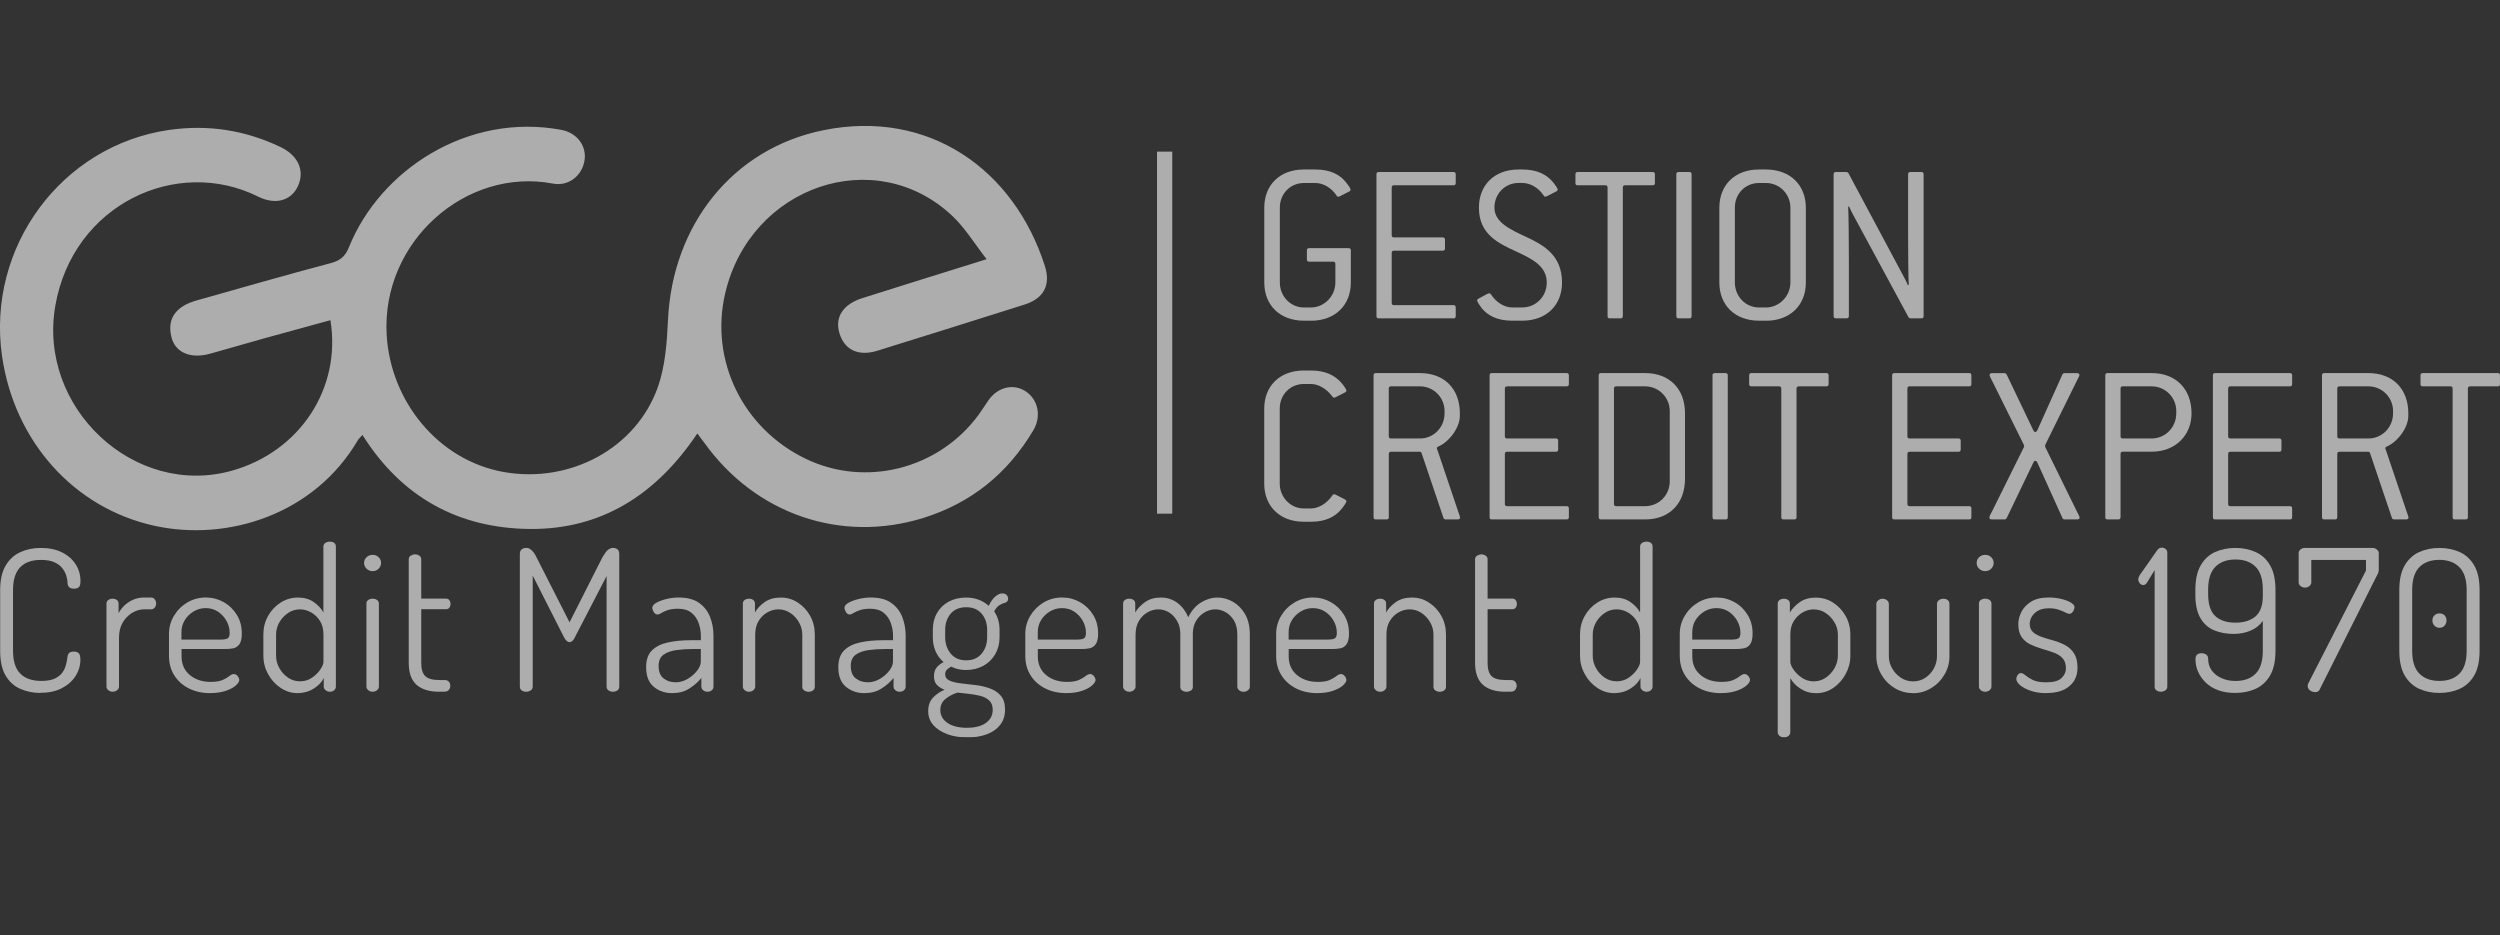 <?xml version="1.0" encoding="UTF-8"?>
<svg xmlns="http://www.w3.org/2000/svg" width="139" height="52" viewBox="0 0 139 52" fill="none">
  <rect x="0" y="0" width="139" height="52" fill="#333333" stroke="none"/>
  <g clip-path="url(#clip0_423_111)">
    <g opacity="0.6">
      <path d="M65.177 8.431H64.332V28.56H65.177V8.431Z" fill="white"></path>
      <path d="M2.235 38.527C1.834 38.527 1.463 38.449 1.122 38.297C0.778 38.144 0.507 37.896 0.307 37.554C0.107 37.211 0.009 36.756 0.009 36.186V32.806C0.009 32.236 0.113 31.782 0.319 31.439C0.524 31.096 0.798 30.849 1.139 30.696C1.477 30.544 1.851 30.466 2.257 30.466C2.728 30.466 3.128 30.549 3.457 30.716C3.787 30.883 4.038 31.108 4.212 31.384C4.387 31.661 4.474 31.969 4.474 32.303C4.474 32.478 4.443 32.593 4.384 32.648C4.322 32.703 4.235 32.731 4.122 32.731C3.993 32.731 3.902 32.706 3.849 32.648C3.795 32.593 3.764 32.53 3.759 32.455C3.759 32.34 3.739 32.205 3.7 32.055C3.66 31.905 3.59 31.759 3.485 31.617C3.381 31.476 3.232 31.358 3.035 31.266C2.837 31.174 2.584 31.131 2.268 31.131C1.77 31.131 1.386 31.266 1.122 31.54C0.857 31.813 0.724 32.233 0.724 32.803V36.183C0.724 36.759 0.86 37.182 1.127 37.453C1.395 37.724 1.787 37.859 2.299 37.859C2.62 37.859 2.874 37.813 3.06 37.721C3.246 37.629 3.384 37.516 3.477 37.381C3.57 37.246 3.635 37.102 3.674 36.943C3.714 36.788 3.739 36.644 3.753 36.511C3.767 36.416 3.801 36.345 3.854 36.298C3.908 36.252 3.993 36.227 4.105 36.227C4.226 36.227 4.317 36.258 4.379 36.319C4.438 36.379 4.469 36.5 4.469 36.673C4.469 37.001 4.379 37.306 4.201 37.585C4.024 37.867 3.767 38.092 3.435 38.265C3.102 38.438 2.702 38.521 2.229 38.521L2.235 38.527Z" fill="white"></path>
      <path d="M6.261 38.461C6.168 38.461 6.089 38.432 6.021 38.374C5.954 38.317 5.92 38.251 5.92 38.179V33.561C5.92 33.474 5.954 33.405 6.021 33.359C6.089 33.313 6.171 33.287 6.261 33.287C6.351 33.287 6.433 33.31 6.497 33.359C6.562 33.408 6.593 33.474 6.593 33.561V34.096C6.672 33.944 6.779 33.8 6.914 33.67C7.05 33.538 7.21 33.431 7.396 33.348C7.582 33.264 7.793 33.221 8.027 33.221H8.402C8.481 33.221 8.546 33.253 8.599 33.319C8.653 33.385 8.681 33.46 8.681 33.549C8.681 33.644 8.653 33.722 8.599 33.785C8.546 33.849 8.481 33.878 8.402 33.878H8.027C7.791 33.878 7.565 33.944 7.348 34.073C7.131 34.206 6.954 34.387 6.819 34.62C6.683 34.853 6.616 35.139 6.616 35.472V38.176C6.616 38.248 6.582 38.314 6.514 38.372C6.447 38.429 6.362 38.458 6.264 38.458L6.261 38.461Z" fill="white"></path>
      <path d="M11.698 38.539C11.248 38.539 10.85 38.452 10.504 38.277C10.157 38.101 9.887 37.859 9.689 37.548C9.492 37.237 9.396 36.874 9.396 36.46V35.245C9.396 34.879 9.489 34.543 9.675 34.235C9.861 33.924 10.109 33.679 10.419 33.495C10.729 33.313 11.07 33.221 11.442 33.221C11.814 33.221 12.129 33.308 12.434 33.477C12.738 33.647 12.98 33.883 13.166 34.183C13.352 34.482 13.445 34.828 13.445 35.222C13.445 35.498 13.397 35.7 13.307 35.824C13.214 35.947 13.098 36.022 12.96 36.048C12.822 36.074 12.673 36.086 12.515 36.086H10.095V36.492C10.095 36.929 10.247 37.275 10.554 37.531C10.861 37.787 11.25 37.914 11.721 37.914C12.005 37.914 12.228 37.876 12.386 37.804C12.543 37.733 12.665 37.658 12.755 37.586C12.845 37.514 12.927 37.476 13.005 37.476C13.062 37.476 13.115 37.496 13.161 37.537C13.206 37.577 13.242 37.623 13.268 37.672C13.293 37.724 13.304 37.77 13.304 37.813C13.304 37.894 13.239 37.992 13.113 38.11C12.986 38.228 12.797 38.325 12.555 38.409C12.312 38.492 12.025 38.536 11.698 38.536V38.539ZM10.092 35.562H12.234C12.448 35.562 12.591 35.539 12.662 35.49C12.732 35.444 12.769 35.343 12.769 35.19C12.769 34.957 12.713 34.736 12.597 34.528C12.482 34.321 12.326 34.148 12.127 34.013C11.927 33.878 11.695 33.811 11.431 33.811C11.188 33.811 10.966 33.875 10.76 33.998C10.557 34.122 10.394 34.283 10.273 34.479C10.152 34.675 10.089 34.9 10.089 35.147V35.562H10.092Z" fill="white"></path>
      <path d="M16.539 38.538C16.209 38.538 15.899 38.443 15.606 38.248C15.313 38.055 15.079 37.799 14.905 37.476C14.73 37.157 14.643 36.817 14.643 36.46V35.279C14.643 34.9 14.73 34.557 14.905 34.246C15.079 33.935 15.313 33.688 15.606 33.503C15.899 33.316 16.22 33.224 16.57 33.224C16.919 33.224 17.215 33.31 17.452 33.48C17.691 33.65 17.869 33.843 17.981 34.053V30.388C17.981 30.302 18.018 30.233 18.088 30.187C18.159 30.141 18.24 30.115 18.333 30.115C18.44 30.115 18.525 30.138 18.584 30.187C18.646 30.236 18.674 30.302 18.674 30.388V38.179C18.674 38.251 18.643 38.317 18.584 38.374C18.525 38.432 18.44 38.461 18.333 38.461C18.249 38.461 18.17 38.432 18.102 38.374C18.035 38.317 18.001 38.251 18.001 38.179V37.698C17.894 37.925 17.708 38.121 17.438 38.288C17.17 38.455 16.868 38.538 16.533 38.538H16.539ZM16.668 37.882C16.925 37.882 17.153 37.816 17.347 37.681C17.544 37.545 17.7 37.393 17.812 37.22C17.925 37.05 17.984 36.909 17.984 36.8V35.279C17.984 34.98 17.919 34.73 17.793 34.525C17.663 34.321 17.499 34.163 17.299 34.05C17.099 33.938 16.894 33.88 16.68 33.88C16.437 33.88 16.215 33.947 16.015 34.082C15.815 34.217 15.654 34.39 15.533 34.6C15.412 34.813 15.35 35.038 15.35 35.279V36.46C15.35 36.702 15.409 36.929 15.533 37.148C15.654 37.367 15.815 37.542 16.015 37.678C16.215 37.813 16.432 37.879 16.668 37.879V37.882Z" fill="white"></path>
      <path d="M20.714 31.756C20.584 31.756 20.474 31.709 20.381 31.62C20.288 31.528 20.243 31.422 20.243 31.298C20.243 31.174 20.288 31.067 20.381 30.981C20.474 30.895 20.584 30.849 20.714 30.849C20.849 30.849 20.962 30.892 21.052 30.981C21.142 31.067 21.187 31.174 21.187 31.298C21.187 31.422 21.142 31.528 21.052 31.62C20.962 31.712 20.849 31.756 20.714 31.756ZM20.714 38.461C20.621 38.461 20.542 38.432 20.474 38.374C20.407 38.316 20.373 38.25 20.373 38.178V33.561C20.373 33.474 20.407 33.405 20.474 33.359C20.542 33.313 20.623 33.287 20.714 33.287C20.812 33.287 20.897 33.31 20.964 33.359C21.032 33.408 21.066 33.474 21.066 33.561V38.178C21.066 38.25 21.032 38.316 20.964 38.374C20.897 38.432 20.812 38.461 20.714 38.461Z" fill="white"></path>
      <path d="M24.427 38.461C23.878 38.461 23.455 38.334 23.165 38.078C22.872 37.821 22.726 37.416 22.726 36.851V31.096C22.726 31.01 22.762 30.941 22.838 30.895C22.914 30.849 22.99 30.823 23.069 30.823C23.162 30.823 23.244 30.846 23.314 30.895C23.385 30.944 23.421 31.01 23.421 31.096V33.284H24.813C24.884 33.284 24.943 33.313 24.985 33.371C25.027 33.428 25.05 33.497 25.05 33.578C25.05 33.658 25.027 33.728 24.985 33.785C24.943 33.843 24.887 33.871 24.813 33.871H23.421V36.848C23.421 37.205 23.497 37.456 23.647 37.597C23.796 37.738 24.058 37.81 24.427 37.81H24.726C24.825 37.81 24.903 37.842 24.957 37.902C25.01 37.965 25.036 38.037 25.036 38.127C25.036 38.216 25.01 38.291 24.957 38.357C24.903 38.423 24.827 38.455 24.726 38.455H24.427V38.461Z" fill="white"></path>
      <path d="M29.256 38.461C29.163 38.461 29.081 38.438 29.01 38.389C28.94 38.343 28.903 38.27 28.903 38.175V30.814C28.903 30.682 28.94 30.592 29.01 30.541C29.081 30.489 29.163 30.463 29.256 30.463C29.34 30.463 29.419 30.486 29.486 30.535C29.554 30.584 29.616 30.644 29.675 30.722C29.732 30.8 29.782 30.883 29.825 30.978L31.667 34.6L33.498 30.978C33.555 30.883 33.611 30.797 33.665 30.722C33.718 30.644 33.78 30.584 33.853 30.535C33.924 30.489 34 30.463 34.079 30.463C34.177 30.463 34.262 30.489 34.33 30.541C34.397 30.592 34.431 30.682 34.431 30.814V38.175C34.431 38.27 34.394 38.343 34.324 38.389C34.254 38.438 34.169 38.461 34.079 38.461C33.994 38.461 33.913 38.438 33.839 38.389C33.763 38.343 33.727 38.27 33.727 38.175V32.026L31.949 35.461C31.907 35.547 31.859 35.61 31.811 35.648C31.76 35.685 31.712 35.703 31.662 35.703C31.619 35.703 31.571 35.685 31.523 35.648C31.473 35.61 31.425 35.55 31.374 35.461L29.619 32.003V38.173C29.619 38.268 29.582 38.34 29.506 38.386C29.43 38.435 29.351 38.458 29.267 38.458L29.256 38.461Z" fill="white"></path>
      <path d="M37.381 38.539C36.976 38.539 36.629 38.42 36.347 38.184C36.066 37.948 35.925 37.586 35.925 37.096C35.925 36.696 36.029 36.388 36.24 36.172C36.452 35.956 36.745 35.806 37.119 35.723C37.494 35.639 37.928 35.596 38.421 35.596H38.968V35.346C38.968 35.104 38.925 34.871 38.844 34.641C38.762 34.41 38.629 34.22 38.446 34.071C38.263 33.921 38.015 33.846 37.703 33.846C37.466 33.846 37.274 33.872 37.125 33.924C36.976 33.975 36.857 34.027 36.773 34.082C36.688 34.137 36.615 34.166 36.559 34.166C36.474 34.166 36.404 34.122 36.35 34.033C36.297 33.947 36.269 33.866 36.269 33.791C36.269 33.691 36.345 33.595 36.494 33.512C36.643 33.428 36.832 33.359 37.057 33.305C37.283 33.25 37.505 33.221 37.728 33.221C38.207 33.221 38.587 33.322 38.869 33.521C39.151 33.722 39.353 33.981 39.48 34.304C39.604 34.626 39.669 34.969 39.669 35.331V38.176C39.669 38.256 39.638 38.323 39.579 38.377C39.517 38.432 39.435 38.461 39.328 38.461C39.244 38.461 39.165 38.435 39.097 38.377C39.029 38.323 38.996 38.256 38.996 38.176V37.695C38.818 37.914 38.596 38.11 38.331 38.279C38.066 38.452 37.753 38.536 37.39 38.536L37.381 38.539ZM37.553 37.937C37.79 37.937 38.012 37.876 38.227 37.75C38.441 37.626 38.618 37.473 38.756 37.295C38.894 37.116 38.965 36.947 38.965 36.785V36.086H38.514C38.193 36.086 37.889 36.106 37.598 36.146C37.308 36.187 37.074 36.273 36.891 36.402C36.708 36.535 36.618 36.742 36.618 37.027C36.618 37.341 36.708 37.571 36.891 37.715C37.074 37.859 37.291 37.934 37.55 37.934L37.553 37.937Z" fill="white"></path>
      <path d="M41.644 38.461C41.551 38.461 41.472 38.432 41.404 38.374C41.337 38.317 41.303 38.251 41.303 38.179V33.561C41.303 33.475 41.337 33.406 41.404 33.359C41.472 33.313 41.553 33.288 41.644 33.288C41.734 33.288 41.815 33.31 41.88 33.359C41.945 33.408 41.976 33.475 41.976 33.561V34.053C42.089 33.843 42.269 33.65 42.511 33.48C42.754 33.308 43.052 33.224 43.41 33.224C43.768 33.224 44.069 33.316 44.357 33.503C44.647 33.691 44.875 33.938 45.047 34.246C45.219 34.557 45.303 34.9 45.303 35.28V38.179C45.303 38.274 45.267 38.346 45.196 38.392C45.126 38.441 45.044 38.464 44.951 38.464C44.872 38.464 44.796 38.441 44.72 38.392C44.644 38.346 44.607 38.274 44.607 38.179V35.28C44.607 35.038 44.545 34.813 44.424 34.6C44.303 34.39 44.143 34.215 43.943 34.082C43.742 33.947 43.52 33.88 43.278 33.88C43.063 33.88 42.858 33.938 42.661 34.05C42.463 34.163 42.303 34.321 42.179 34.525C42.055 34.73 41.99 34.98 41.99 35.28V38.179C41.99 38.251 41.956 38.317 41.889 38.374C41.821 38.432 41.737 38.461 41.638 38.461H41.644Z" fill="white"></path>
      <path d="M48.067 38.539C47.661 38.539 47.315 38.42 47.033 38.184C46.751 37.948 46.61 37.586 46.61 37.096C46.61 36.696 46.715 36.388 46.926 36.172C47.137 35.956 47.43 35.806 47.805 35.723C48.18 35.639 48.613 35.596 49.106 35.596H49.653V35.346C49.653 35.104 49.611 34.871 49.529 34.641C49.447 34.41 49.315 34.22 49.132 34.071C48.949 33.921 48.701 33.846 48.388 33.846C48.151 33.846 47.96 33.872 47.81 33.924C47.661 33.975 47.543 34.027 47.458 34.082C47.374 34.137 47.301 34.166 47.244 34.166C47.16 34.166 47.089 34.122 47.036 34.033C46.982 33.947 46.954 33.866 46.954 33.791C46.954 33.691 47.03 33.595 47.179 33.512C47.329 33.428 47.517 33.359 47.743 33.305C47.968 33.25 48.191 33.221 48.413 33.221C48.892 33.221 49.273 33.322 49.554 33.521C49.836 33.722 50.039 33.981 50.166 34.304C50.29 34.626 50.355 34.969 50.355 35.331V38.176C50.355 38.256 50.324 38.323 50.264 38.377C50.203 38.432 50.121 38.461 50.014 38.461C49.929 38.461 49.85 38.435 49.783 38.377C49.715 38.323 49.681 38.256 49.681 38.176V37.695C49.504 37.914 49.281 38.11 49.016 38.279C48.751 38.452 48.439 38.536 48.075 38.536L48.067 38.539ZM48.239 37.937C48.475 37.937 48.698 37.876 48.912 37.75C49.126 37.626 49.304 37.473 49.442 37.295C49.58 37.116 49.65 36.947 49.65 36.785V36.086H49.2C48.878 36.086 48.574 36.106 48.284 36.146C47.994 36.187 47.76 36.273 47.577 36.402C47.394 36.535 47.303 36.742 47.303 37.027C47.303 37.341 47.394 37.571 47.577 37.715C47.76 37.859 47.977 37.934 48.236 37.934L48.239 37.937Z" fill="white"></path>
      <path d="M53.783 41C53.361 41 52.989 40.94 52.665 40.819C52.341 40.698 52.084 40.531 51.893 40.315C51.704 40.099 51.608 39.843 51.608 39.543C51.608 39.221 51.701 38.967 51.887 38.777C52.073 38.587 52.285 38.446 52.518 38.351C52.346 38.285 52.206 38.196 52.096 38.084C51.986 37.971 51.93 37.807 51.93 37.597C51.93 37.387 51.98 37.231 52.079 37.111C52.178 36.99 52.307 36.889 52.465 36.811C52.273 36.65 52.124 36.451 52.02 36.215C51.916 35.979 51.865 35.717 51.865 35.432V35.017C51.865 34.666 51.941 34.358 52.096 34.088C52.248 33.817 52.465 33.607 52.744 33.454C53.023 33.302 53.347 33.224 53.719 33.224C53.969 33.224 54.2 33.264 54.414 33.345C54.629 33.425 54.815 33.538 54.972 33.685C55.079 33.46 55.2 33.287 55.336 33.169C55.471 33.051 55.601 32.994 55.722 32.994C55.834 32.994 55.919 33.025 55.972 33.086C56.026 33.146 56.054 33.212 56.054 33.279C56.054 33.345 56.037 33.397 56.001 33.437C55.964 33.477 55.922 33.503 55.871 33.52C55.786 33.535 55.688 33.575 55.578 33.641C55.468 33.708 55.367 33.823 55.274 33.993C55.372 34.131 55.449 34.289 55.499 34.462C55.55 34.638 55.575 34.822 55.575 35.02V35.435C55.575 35.778 55.496 36.089 55.339 36.365C55.181 36.641 54.961 36.86 54.679 37.016C54.398 37.171 54.074 37.252 53.71 37.252C53.403 37.252 53.13 37.191 52.885 37.064C52.806 37.108 52.733 37.162 52.659 37.223C52.589 37.286 52.552 37.375 52.552 37.49C52.552 37.652 52.634 37.767 52.797 37.842C52.961 37.914 53.169 37.965 53.417 37.994C53.668 38.023 53.933 38.055 54.215 38.087C54.496 38.118 54.764 38.179 55.017 38.268C55.271 38.354 55.477 38.489 55.637 38.674C55.798 38.858 55.88 39.114 55.88 39.451C55.88 39.788 55.789 40.081 55.606 40.309C55.423 40.539 55.175 40.712 54.862 40.827C54.547 40.945 54.189 41.003 53.781 41.003L53.783 41ZM53.772 40.464C54.223 40.464 54.572 40.372 54.82 40.191C55.071 40.01 55.195 39.768 55.195 39.468C55.195 39.235 55.127 39.059 54.992 38.939C54.857 38.818 54.682 38.731 54.474 38.682C54.262 38.631 54.045 38.596 53.82 38.573C53.595 38.55 53.4 38.53 53.237 38.507C52.986 38.587 52.766 38.703 52.572 38.858C52.38 39.011 52.282 39.218 52.282 39.483C52.282 39.773 52.414 40.013 52.679 40.194C52.944 40.375 53.307 40.467 53.772 40.467V40.464ZM53.73 36.713C54.088 36.713 54.369 36.592 54.575 36.348C54.781 36.103 54.885 35.798 54.885 35.435V35.02C54.885 34.663 54.784 34.364 54.581 34.122C54.378 33.88 54.09 33.762 53.719 33.762C53.347 33.762 53.059 33.883 52.856 34.122C52.654 34.364 52.552 34.663 52.552 35.02V35.426C52.552 35.792 52.657 36.097 52.862 36.345C53.068 36.592 53.358 36.716 53.73 36.716V36.713Z" fill="white"></path>
      <path d="M59.309 38.539C58.858 38.539 58.461 38.452 58.114 38.277C57.767 38.101 57.497 37.859 57.3 37.548C57.103 37.237 57.007 36.874 57.007 36.46V35.245C57.007 34.879 57.1 34.543 57.286 34.235C57.472 33.924 57.72 33.679 58.029 33.495C58.339 33.313 58.68 33.221 59.052 33.221C59.424 33.221 59.74 33.308 60.044 33.477C60.348 33.647 60.59 33.883 60.776 34.183C60.962 34.482 61.055 34.828 61.055 35.222C61.055 35.498 61.007 35.7 60.917 35.824C60.824 35.947 60.709 36.022 60.568 36.048C60.427 36.074 60.281 36.086 60.123 36.086H57.703V36.492C57.703 36.929 57.855 37.275 58.162 37.531C58.469 37.787 58.858 37.914 59.328 37.914C59.613 37.914 59.835 37.876 59.993 37.804C60.151 37.733 60.272 37.658 60.362 37.586C60.452 37.514 60.534 37.476 60.613 37.476C60.669 37.476 60.723 37.496 60.768 37.537C60.813 37.577 60.85 37.623 60.875 37.672C60.9 37.724 60.912 37.77 60.912 37.813C60.912 37.894 60.847 37.992 60.72 38.11C60.59 38.228 60.404 38.325 60.162 38.409C59.92 38.492 59.633 38.536 59.306 38.536L59.309 38.539ZM57.703 35.562H59.844C60.058 35.562 60.202 35.539 60.272 35.49C60.343 35.444 60.379 35.343 60.379 35.19C60.379 34.957 60.323 34.736 60.207 34.528C60.092 34.321 59.937 34.148 59.737 34.013C59.537 33.878 59.306 33.811 59.041 33.811C58.799 33.811 58.576 33.875 58.37 33.998C58.167 34.122 58.004 34.283 57.883 34.479C57.762 34.675 57.7 34.9 57.7 35.147V35.562H57.703Z" fill="white"></path>
      <path d="M62.788 38.461C62.695 38.461 62.613 38.432 62.546 38.374C62.478 38.317 62.444 38.251 62.444 38.179V33.561C62.444 33.475 62.478 33.406 62.546 33.359C62.613 33.31 62.695 33.288 62.788 33.288C62.881 33.288 62.96 33.31 63.025 33.359C63.089 33.408 63.12 33.475 63.12 33.561V34.053C63.242 33.843 63.422 33.65 63.661 33.48C63.901 33.308 64.194 33.224 64.543 33.224C64.893 33.224 65.211 33.328 65.476 33.529C65.741 33.734 65.935 33.996 66.065 34.318C66.251 33.947 66.49 33.67 66.786 33.492C67.082 33.313 67.383 33.224 67.69 33.224C67.997 33.224 68.287 33.305 68.564 33.466C68.837 33.627 69.062 33.858 69.234 34.16C69.406 34.462 69.49 34.836 69.49 35.282V38.182C69.49 38.254 69.457 38.32 69.389 38.377C69.321 38.435 69.237 38.464 69.138 38.464C69.045 38.464 68.964 38.435 68.896 38.377C68.828 38.32 68.795 38.254 68.795 38.182V35.282C68.795 34.969 68.735 34.71 68.612 34.505C68.49 34.301 68.335 34.145 68.147 34.039C67.958 33.932 67.766 33.88 67.575 33.88C67.369 33.88 67.169 33.935 66.98 34.045C66.791 34.154 66.634 34.309 66.51 34.508C66.386 34.71 66.321 34.949 66.321 35.225V38.19C66.321 38.285 66.284 38.354 66.208 38.398C66.132 38.441 66.053 38.464 65.969 38.464C65.89 38.464 65.814 38.441 65.738 38.398C65.662 38.354 65.625 38.285 65.625 38.19V35.236C65.625 34.974 65.569 34.741 65.453 34.537C65.338 34.333 65.191 34.171 65.008 34.056C64.825 33.941 64.625 33.88 64.402 33.88C64.197 33.88 63.997 33.935 63.802 34.045C63.611 34.154 63.45 34.312 63.326 34.52C63.202 34.727 63.137 34.98 63.137 35.28V38.179C63.137 38.251 63.103 38.317 63.036 38.374C62.968 38.432 62.884 38.461 62.785 38.461H62.788Z" fill="white"></path>
      <path d="M73.257 38.539C72.806 38.539 72.409 38.452 72.062 38.277C71.716 38.101 71.445 37.859 71.248 37.548C71.051 37.237 70.955 36.874 70.955 36.46V35.245C70.955 34.879 71.048 34.543 71.234 34.235C71.42 33.924 71.668 33.679 71.978 33.495C72.288 33.313 72.629 33.221 73.001 33.221C73.372 33.221 73.688 33.308 73.992 33.477C74.296 33.647 74.539 33.883 74.725 34.183C74.911 34.482 75.004 34.828 75.004 35.222C75.004 35.498 74.956 35.7 74.866 35.824C74.773 35.947 74.657 36.022 74.516 36.048C74.375 36.074 74.229 36.086 74.071 36.086H71.651V36.492C71.651 36.929 71.803 37.275 72.11 37.531C72.417 37.787 72.806 37.914 73.277 37.914C73.561 37.914 73.784 37.876 73.942 37.804C74.099 37.733 74.22 37.658 74.311 37.586C74.401 37.514 74.482 37.476 74.561 37.476C74.618 37.476 74.671 37.496 74.716 37.537C74.761 37.577 74.798 37.623 74.823 37.672C74.849 37.724 74.86 37.77 74.86 37.813C74.86 37.894 74.795 37.992 74.668 38.11C74.539 38.228 74.353 38.325 74.111 38.409C73.868 38.492 73.581 38.536 73.254 38.536L73.257 38.539ZM71.651 35.562H73.792C74.006 35.562 74.15 35.539 74.22 35.49C74.291 35.444 74.328 35.343 74.328 35.19C74.328 34.957 74.271 34.736 74.156 34.528C74.04 34.321 73.885 34.148 73.685 34.013C73.485 33.878 73.254 33.811 72.989 33.811C72.747 33.811 72.524 33.875 72.319 33.998C72.116 34.122 71.952 34.283 71.831 34.479C71.71 34.675 71.648 34.9 71.648 35.147V35.562H71.651Z" fill="white"></path>
      <path d="M76.736 38.461C76.643 38.461 76.562 38.432 76.494 38.374C76.426 38.317 76.393 38.251 76.393 38.179V33.561C76.393 33.475 76.426 33.406 76.494 33.359C76.562 33.31 76.643 33.288 76.736 33.288C76.829 33.288 76.908 33.31 76.973 33.359C77.038 33.408 77.069 33.475 77.069 33.561V34.053C77.184 33.843 77.362 33.65 77.604 33.48C77.846 33.308 78.145 33.224 78.503 33.224C78.861 33.224 79.162 33.316 79.449 33.503C79.74 33.691 79.968 33.938 80.14 34.246C80.312 34.557 80.396 34.9 80.396 35.28V38.179C80.396 38.274 80.359 38.346 80.289 38.392C80.219 38.441 80.134 38.464 80.044 38.464C79.965 38.464 79.889 38.441 79.813 38.392C79.737 38.346 79.7 38.274 79.7 38.179V35.28C79.7 35.038 79.641 34.813 79.517 34.6C79.396 34.39 79.235 34.215 79.035 34.082C78.835 33.947 78.613 33.88 78.37 33.88C78.156 33.88 77.951 33.938 77.756 34.05C77.559 34.163 77.398 34.321 77.274 34.525C77.15 34.73 77.086 34.98 77.086 35.28V38.179C77.086 38.251 77.052 38.317 76.984 38.374C76.917 38.432 76.832 38.461 76.734 38.461H76.736Z" fill="white"></path>
      <path d="M83.715 38.461C83.166 38.461 82.743 38.334 82.453 38.078C82.163 37.821 82.014 37.416 82.014 36.851V31.096C82.014 31.01 82.05 30.941 82.126 30.895C82.203 30.849 82.278 30.823 82.357 30.823C82.45 30.823 82.532 30.846 82.603 30.895C82.673 30.944 82.71 31.01 82.71 31.096V33.284H84.101C84.172 33.284 84.231 33.313 84.273 33.371C84.316 33.428 84.338 33.497 84.338 33.578C84.338 33.658 84.316 33.728 84.273 33.785C84.231 33.843 84.175 33.871 84.101 33.871H82.71V36.848C82.71 37.205 82.786 37.456 82.935 37.597C83.084 37.738 83.346 37.81 83.715 37.81H84.014C84.113 37.81 84.192 37.842 84.245 37.902C84.299 37.965 84.327 38.037 84.327 38.127C84.327 38.216 84.299 38.291 84.245 38.357C84.192 38.423 84.115 38.455 84.014 38.455H83.715V38.461Z" fill="white"></path>
      <path d="M89.745 38.538C89.415 38.538 89.105 38.443 88.812 38.248C88.519 38.055 88.285 37.799 88.111 37.476C87.936 37.157 87.849 36.817 87.849 36.46V35.279C87.849 34.9 87.936 34.557 88.111 34.246C88.285 33.935 88.519 33.688 88.812 33.503C89.105 33.316 89.426 33.224 89.776 33.224C90.125 33.224 90.421 33.31 90.66 33.48C90.9 33.65 91.075 33.843 91.19 34.053V30.388C91.19 30.302 91.227 30.233 91.297 30.187C91.368 30.141 91.449 30.115 91.542 30.115C91.649 30.115 91.734 30.138 91.793 30.187C91.852 30.236 91.883 30.302 91.883 30.388V38.179C91.883 38.251 91.852 38.317 91.793 38.374C91.731 38.432 91.649 38.461 91.542 38.461C91.458 38.461 91.379 38.432 91.311 38.374C91.243 38.317 91.21 38.251 91.21 38.179V37.698C91.103 37.925 90.917 38.121 90.649 38.288C90.381 38.455 90.08 38.538 89.745 38.538ZM89.874 37.882C90.131 37.882 90.359 37.816 90.553 37.681C90.751 37.545 90.906 37.393 91.018 37.22C91.134 37.05 91.19 36.909 91.19 36.8V35.279C91.19 34.98 91.125 34.73 90.998 34.525C90.872 34.321 90.705 34.163 90.505 34.05C90.305 33.938 90.1 33.88 89.886 33.88C89.643 33.88 89.421 33.947 89.221 34.082C89.021 34.217 88.86 34.39 88.739 34.6C88.618 34.813 88.556 35.038 88.556 35.279V36.46C88.556 36.702 88.615 36.929 88.739 37.148C88.86 37.367 89.021 37.542 89.221 37.678C89.421 37.813 89.638 37.879 89.874 37.879V37.882Z" fill="white"></path>
      <path d="M95.697 38.539C95.246 38.539 94.849 38.452 94.503 38.277C94.156 38.101 93.886 37.859 93.689 37.548C93.491 37.237 93.395 36.874 93.395 36.46V35.245C93.395 34.879 93.489 34.543 93.674 34.235C93.86 33.924 94.108 33.679 94.418 33.495C94.728 33.313 95.069 33.221 95.441 33.221C95.813 33.221 96.128 33.308 96.433 33.477C96.737 33.647 96.979 33.883 97.165 34.183C97.351 34.482 97.444 34.828 97.444 35.222C97.444 35.498 97.396 35.7 97.306 35.824C97.213 35.947 97.097 36.022 96.957 36.048C96.816 36.074 96.669 36.086 96.511 36.086H94.091V36.492C94.091 36.929 94.243 37.275 94.551 37.531C94.858 37.787 95.246 37.914 95.717 37.914C96.001 37.914 96.224 37.876 96.382 37.804C96.54 37.733 96.661 37.658 96.751 37.586C96.841 37.514 96.923 37.476 97.002 37.476C97.058 37.476 97.112 37.496 97.157 37.537C97.202 37.577 97.238 37.623 97.264 37.672C97.289 37.724 97.3 37.77 97.3 37.813C97.3 37.894 97.236 37.992 97.109 38.11C96.979 38.228 96.793 38.325 96.551 38.409C96.309 38.492 96.021 38.536 95.695 38.536L95.697 38.539ZM94.091 35.562H96.233C96.447 35.562 96.59 35.539 96.661 35.49C96.731 35.444 96.768 35.343 96.768 35.19C96.768 34.957 96.712 34.736 96.596 34.528C96.481 34.321 96.326 34.148 96.126 34.013C95.925 33.878 95.695 33.811 95.43 33.811C95.187 33.811 94.965 33.875 94.759 33.998C94.556 34.122 94.393 34.283 94.272 34.479C94.15 34.675 94.089 34.9 94.089 35.147V35.562H94.091Z" fill="white"></path>
      <path d="M99.186 41C99.093 41 99.011 40.971 98.943 40.914C98.876 40.856 98.842 40.79 98.842 40.718V33.564C98.842 33.477 98.876 33.408 98.943 33.362C99.011 33.313 99.093 33.29 99.186 33.29C99.278 33.29 99.357 33.313 99.422 33.362C99.487 33.411 99.518 33.477 99.518 33.564V34.056C99.639 33.846 99.822 33.653 100.064 33.483C100.306 33.31 100.602 33.227 100.952 33.227C101.301 33.227 101.631 33.319 101.921 33.506C102.211 33.693 102.442 33.941 102.617 34.249C102.791 34.56 102.879 34.903 102.879 35.283V36.463C102.879 36.82 102.791 37.16 102.617 37.479C102.442 37.802 102.211 38.058 101.926 38.251C101.642 38.444 101.326 38.541 100.985 38.541C100.645 38.541 100.366 38.458 100.106 38.291C99.85 38.124 99.662 37.925 99.54 37.701V40.721C99.54 40.793 99.507 40.859 99.439 40.916C99.371 40.974 99.287 41.003 99.188 41.003L99.186 41ZM100.856 37.882C101.093 37.882 101.309 37.816 101.509 37.681C101.71 37.545 101.873 37.37 101.997 37.151C102.121 36.932 102.186 36.702 102.186 36.463V35.283C102.186 35.041 102.124 34.816 101.997 34.603C101.873 34.393 101.71 34.217 101.509 34.085C101.309 33.95 101.084 33.883 100.836 33.883C100.622 33.883 100.416 33.941 100.222 34.053C100.025 34.166 99.865 34.324 99.735 34.528C99.605 34.733 99.543 34.983 99.543 35.283V36.803C99.543 36.912 99.6 37.053 99.715 37.223C99.831 37.396 99.986 37.548 100.185 37.684C100.385 37.819 100.611 37.885 100.859 37.885L100.856 37.882Z" fill="white"></path>
      <path d="M106.369 38.538C105.992 38.538 105.648 38.443 105.335 38.253C105.025 38.063 104.778 37.81 104.597 37.493C104.414 37.177 104.324 36.84 104.324 36.483V33.572C104.324 33.5 104.361 33.434 104.431 33.376C104.501 33.319 104.583 33.29 104.676 33.29C104.769 33.29 104.848 33.319 104.918 33.376C104.986 33.434 105.02 33.5 105.02 33.572V36.483C105.02 36.725 105.079 36.949 105.203 37.162C105.324 37.375 105.488 37.548 105.69 37.683C105.893 37.819 106.121 37.885 106.369 37.885C106.617 37.885 106.843 37.819 107.043 37.689C107.243 37.557 107.401 37.384 107.519 37.171C107.637 36.958 107.696 36.727 107.696 36.486V33.563C107.696 33.492 107.733 33.428 107.803 33.371C107.874 33.316 107.956 33.29 108.049 33.29C108.156 33.29 108.24 33.316 108.299 33.371C108.358 33.425 108.389 33.489 108.389 33.563V36.486C108.389 36.851 108.299 37.191 108.116 37.502C107.933 37.816 107.688 38.066 107.378 38.256C107.068 38.446 106.73 38.541 106.367 38.541L106.369 38.538Z" fill="white"></path>
      <path d="M110.373 31.756C110.243 31.756 110.133 31.709 110.04 31.62C109.947 31.528 109.902 31.422 109.902 31.298C109.902 31.174 109.947 31.067 110.04 30.981C110.133 30.895 110.243 30.849 110.373 30.849C110.508 30.849 110.621 30.892 110.711 30.981C110.801 31.067 110.846 31.174 110.846 31.298C110.846 31.422 110.801 31.528 110.711 31.62C110.621 31.712 110.508 31.756 110.373 31.756ZM110.373 38.461C110.28 38.461 110.198 38.432 110.131 38.374C110.063 38.316 110.029 38.25 110.029 38.178V33.561C110.029 33.474 110.063 33.405 110.131 33.359C110.198 33.31 110.28 33.287 110.373 33.287C110.471 33.287 110.556 33.31 110.624 33.359C110.691 33.408 110.725 33.474 110.725 33.561V38.178C110.725 38.25 110.691 38.316 110.624 38.374C110.556 38.432 110.471 38.461 110.373 38.461Z" fill="white"></path>
      <path d="M113.787 38.539C113.452 38.539 113.156 38.495 112.906 38.406C112.652 38.32 112.455 38.213 112.317 38.095C112.179 37.977 112.108 37.859 112.108 37.75C112.108 37.698 112.12 37.649 112.139 37.603C112.162 37.557 112.19 37.514 112.229 37.476C112.269 37.439 112.311 37.422 112.353 37.422C112.432 37.422 112.52 37.465 112.615 37.548C112.711 37.632 112.846 37.718 113.021 37.804C113.196 37.891 113.444 37.937 113.765 37.937C114.171 37.937 114.458 37.859 114.621 37.701C114.785 37.542 114.866 37.364 114.866 37.16C114.866 36.918 114.804 36.731 114.678 36.595C114.551 36.46 114.388 36.356 114.185 36.284C113.982 36.212 113.768 36.143 113.542 36.077C113.317 36.011 113.103 35.93 112.9 35.835C112.697 35.74 112.534 35.605 112.407 35.426C112.283 35.248 112.218 35.009 112.218 34.71C112.218 34.476 112.275 34.246 112.39 34.022C112.503 33.794 112.683 33.607 112.931 33.452C113.176 33.299 113.503 33.221 113.911 33.221C114.148 33.221 114.376 33.247 114.596 33.299C114.816 33.351 114.996 33.417 115.137 33.5C115.275 33.584 115.345 33.673 115.345 33.768C115.345 33.797 115.334 33.843 115.309 33.904C115.283 33.967 115.25 34.019 115.207 34.062C115.165 34.105 115.114 34.128 115.058 34.128C115.002 34.128 114.923 34.102 114.827 34.05C114.731 33.998 114.607 33.95 114.458 33.898C114.309 33.846 114.128 33.82 113.923 33.82C113.666 33.82 113.458 33.869 113.303 33.961C113.145 34.056 113.032 34.168 112.959 34.301C112.889 34.433 112.852 34.56 112.852 34.684C112.852 34.888 112.917 35.044 113.044 35.153C113.173 35.262 113.337 35.352 113.542 35.421C113.745 35.49 113.959 35.556 114.185 35.616C114.41 35.68 114.624 35.763 114.827 35.873C115.03 35.982 115.193 36.135 115.32 36.333C115.447 36.532 115.509 36.794 115.509 37.122C115.509 37.554 115.36 37.897 115.058 38.15C114.759 38.406 114.334 38.533 113.785 38.533L113.787 38.539Z" fill="white"></path>
      <path d="M120.15 38.461C120.057 38.461 119.975 38.438 119.905 38.389C119.834 38.343 119.798 38.271 119.798 38.176V31.698L119.37 32.398C119.341 32.441 119.308 32.475 119.274 32.496C119.237 32.519 119.203 32.527 119.167 32.527C119.088 32.527 119.023 32.496 118.97 32.429C118.916 32.363 118.888 32.291 118.888 32.211C118.888 32.159 118.905 32.098 118.941 32.029C118.978 31.96 119.009 31.911 119.037 31.882L119.925 30.613C119.961 30.57 119.995 30.529 120.032 30.498C120.068 30.466 120.122 30.449 120.192 30.449C120.271 30.449 120.342 30.472 120.406 30.521C120.471 30.57 120.502 30.639 120.502 30.734V38.173C120.502 38.268 120.466 38.34 120.389 38.386C120.313 38.435 120.235 38.458 120.147 38.458L120.15 38.461Z" fill="white"></path>
      <path d="M124.272 38.527C123.914 38.527 123.598 38.475 123.325 38.374C123.052 38.273 122.821 38.13 122.635 37.948C122.449 37.767 122.308 37.565 122.212 37.346C122.117 37.128 122.069 36.897 122.069 36.658C122.069 36.535 122.1 36.445 122.159 36.396C122.218 36.345 122.3 36.319 122.398 36.319C122.497 36.319 122.587 36.342 122.66 36.391C122.736 36.44 122.773 36.517 122.773 36.627C122.773 36.883 122.841 37.102 122.976 37.283C123.111 37.465 123.294 37.608 123.528 37.709C123.759 37.813 124.015 37.862 124.294 37.862C124.773 37.862 125.145 37.726 125.413 37.456C125.681 37.185 125.812 36.762 125.812 36.186V34.522C125.634 34.77 125.402 34.954 125.117 35.069C124.832 35.187 124.525 35.245 124.196 35.245C123.796 35.245 123.435 35.179 123.114 35.049C122.793 34.917 122.536 34.695 122.348 34.375C122.159 34.059 122.062 33.621 122.062 33.068V32.806C122.062 32.236 122.162 31.782 122.356 31.439C122.553 31.096 122.818 30.849 123.153 30.696C123.489 30.544 123.866 30.466 124.289 30.466C124.711 30.466 125.08 30.544 125.418 30.696C125.757 30.849 126.024 31.096 126.221 31.439C126.419 31.782 126.517 32.236 126.517 32.806V36.186C126.517 36.756 126.416 37.211 126.219 37.554C126.019 37.896 125.751 38.144 125.416 38.297C125.08 38.449 124.697 38.527 124.269 38.527H124.272ZM124.294 34.62C124.759 34.62 125.128 34.505 125.402 34.275C125.675 34.044 125.812 33.664 125.812 33.132V32.772C125.812 32.202 125.681 31.784 125.413 31.514C125.145 31.243 124.773 31.108 124.294 31.108C123.815 31.108 123.444 31.243 123.176 31.514C122.908 31.784 122.773 32.202 122.773 32.772V33.034C122.773 33.61 122.908 34.018 123.176 34.26C123.444 34.502 123.815 34.62 124.294 34.62Z" fill="white"></path>
      <path d="M128.735 38.484C128.664 38.484 128.594 38.469 128.526 38.44C128.458 38.412 128.405 38.371 128.365 38.319C128.326 38.268 128.306 38.207 128.306 38.132C128.306 38.081 128.32 38.032 128.349 37.98L131.549 31.721V31.131H128.509V32.389C128.509 32.461 128.473 32.527 128.402 32.585C128.332 32.642 128.247 32.671 128.157 32.671C128.067 32.671 127.982 32.642 127.912 32.585C127.841 32.527 127.805 32.461 127.805 32.389V30.748C127.805 30.676 127.839 30.61 127.906 30.552C127.974 30.495 128.047 30.466 128.126 30.466H131.927C132.006 30.466 132.079 30.495 132.152 30.552C132.222 30.61 132.259 30.676 132.259 30.748V31.678C132.259 31.721 132.251 31.773 132.234 31.83C132.217 31.888 132.189 31.948 132.152 32.006L128.971 38.34C128.929 38.435 128.85 38.481 128.735 38.481V38.484Z" fill="white"></path>
      <path d="M135.628 38.527C135.213 38.527 134.839 38.449 134.503 38.297C134.168 38.144 133.901 37.896 133.7 37.554C133.5 37.211 133.402 36.756 133.402 36.186V32.806C133.402 32.236 133.5 31.782 133.7 31.439C133.901 31.096 134.168 30.849 134.503 30.696C134.839 30.544 135.213 30.466 135.628 30.466C136.042 30.466 136.428 30.544 136.763 30.696C137.098 30.849 137.366 31.096 137.566 31.439C137.766 31.782 137.865 32.236 137.865 32.806V36.186C137.865 36.756 137.766 37.211 137.566 37.554C137.366 37.896 137.098 38.144 136.763 38.297C136.428 38.449 136.05 38.527 135.628 38.527ZM135.628 37.859C136.107 37.859 136.478 37.724 136.746 37.453C137.014 37.182 137.146 36.759 137.146 36.183V32.803C137.146 32.228 137.011 31.805 136.74 31.534C136.47 31.263 136.098 31.128 135.628 31.128C135.157 31.128 134.777 31.263 134.515 31.534C134.25 31.805 134.117 32.228 134.117 32.803V36.183C134.117 36.759 134.25 37.182 134.518 37.453C134.785 37.724 135.154 37.859 135.625 37.859H135.628ZM135.639 34.905C135.523 34.905 135.43 34.865 135.354 34.784C135.278 34.704 135.242 34.609 135.242 34.499C135.242 34.381 135.278 34.289 135.354 34.214C135.43 34.142 135.523 34.105 135.639 34.105C135.754 34.105 135.845 34.142 135.918 34.214C135.988 34.286 136.025 34.381 136.025 34.499C136.025 34.609 135.988 34.704 135.918 34.784C135.847 34.865 135.754 34.905 135.639 34.905Z" fill="white"></path>
      <path d="M72.889 17.83H72.497C71.156 17.83 70.294 16.964 70.294 15.709V11.546C70.294 10.29 71.153 9.424 72.497 9.424H73.131C73.979 9.424 74.486 9.709 74.827 10.123C74.954 10.279 75.092 10.472 75.092 10.538C75.092 10.59 75.055 10.627 75.004 10.653L74.548 10.886C74.497 10.912 74.447 10.938 74.41 10.938C74.373 10.938 74.345 10.927 74.323 10.886C74.018 10.42 73.551 10.175 73.134 10.175H72.5C71.739 10.175 71.159 10.771 71.159 11.546V15.711C71.159 16.463 71.742 17.096 72.5 17.096H72.891C73.624 17.096 74.247 16.463 74.247 15.711V14.678C74.247 14.589 74.207 14.548 74.12 14.548H72.79C72.703 14.548 72.663 14.511 72.663 14.419V13.926C72.663 13.837 72.703 13.797 72.79 13.797H74.979C75.067 13.797 75.106 13.837 75.106 13.926V15.711C75.106 16.967 74.233 17.833 72.891 17.833" fill="white"></path>
      <path d="M80.811 17.701H76.658C76.568 17.701 76.531 17.663 76.531 17.571V9.694C76.531 9.605 76.568 9.565 76.658 9.565H80.811C80.898 9.565 80.938 9.602 80.938 9.694V10.172C80.938 10.262 80.898 10.302 80.811 10.302H77.506C77.419 10.302 77.379 10.339 77.379 10.431V13.072C77.379 13.161 77.419 13.201 77.506 13.201H80.213C80.304 13.201 80.34 13.238 80.34 13.331V13.809C80.34 13.898 80.304 13.938 80.213 13.938H77.506C77.419 13.938 77.379 13.975 77.379 14.068V16.837C77.379 16.926 77.419 16.967 77.506 16.967H80.811C80.898 16.967 80.938 17.004 80.938 17.096V17.574C80.938 17.663 80.898 17.704 80.811 17.704" fill="white"></path>
      <path d="M84.633 17.83H84.09C83.242 17.83 82.723 17.545 82.382 17.134C82.27 16.99 82.129 16.771 82.129 16.707C82.129 16.667 82.154 16.63 82.205 16.604L82.684 16.345C82.723 16.333 82.76 16.307 82.799 16.307C82.839 16.307 82.876 16.333 82.901 16.371C83.205 16.837 83.659 17.096 84.09 17.096H84.633C85.391 17.096 86 16.489 86 15.711C86 14.793 85.189 14.393 84.29 13.978C83.315 13.526 82.228 13.034 82.228 11.546C82.228 10.29 83.087 9.424 84.431 9.424H84.633C85.481 9.424 85.989 9.709 86.33 10.109C86.47 10.276 86.609 10.483 86.609 10.535C86.609 10.587 86.569 10.624 86.518 10.65L86.087 10.869C86.037 10.895 85.96 10.935 85.924 10.935C85.887 10.935 85.859 10.924 85.837 10.883C85.532 10.417 85.065 10.172 84.633 10.172H84.431C83.684 10.172 83.09 10.768 83.09 11.543C83.09 12.357 83.938 12.746 84.887 13.187C85.825 13.627 86.848 14.194 86.848 15.709C86.848 16.964 85.989 17.83 84.633 17.83Z" fill="white"></path>
      <path d="M91.888 10.302H90.356C90.268 10.302 90.229 10.339 90.229 10.431V17.571C90.229 17.66 90.192 17.701 90.102 17.701H89.508C89.418 17.701 89.381 17.663 89.381 17.571V10.431C89.381 10.339 89.344 10.302 89.254 10.302H87.722C87.631 10.302 87.595 10.264 87.595 10.172V9.694C87.595 9.602 87.631 9.565 87.722 9.565H91.885C91.973 9.565 92.012 9.602 92.012 9.694V10.172C92.012 10.264 91.976 10.302 91.885 10.302" fill="white"></path>
      <path d="M93.925 17.701H93.331C93.243 17.701 93.204 17.663 93.204 17.571V9.694C93.204 9.605 93.243 9.565 93.331 9.565H93.925C94.013 9.565 94.052 9.602 94.052 9.694V17.571C94.052 17.66 94.016 17.701 93.925 17.701Z" fill="white"></path>
      <path d="M99.546 11.546C99.546 10.771 98.926 10.175 98.191 10.175H97.799C97.038 10.175 96.458 10.771 96.458 11.546V15.711C96.458 16.463 97.038 17.096 97.799 17.096H98.191C98.926 17.096 99.546 16.463 99.546 15.711V11.546ZM98.191 17.83H97.799C96.458 17.83 95.596 16.964 95.596 15.709V11.546C95.596 10.29 96.458 9.424 97.799 9.424H98.191C99.532 9.424 100.405 10.29 100.405 11.546V15.711C100.405 16.967 99.532 17.833 98.191 17.833" fill="white"></path>
      <path d="M106.823 17.701H106.229C106.189 17.701 106.138 17.675 106.113 17.637L103.036 11.946C102.986 11.857 102.848 11.583 102.808 11.479L102.758 11.491C102.783 11.802 102.797 13.469 102.797 14.491V17.568C102.797 17.658 102.758 17.698 102.67 17.698H102.076C101.988 17.698 101.949 17.66 101.949 17.568V9.694C101.949 9.605 101.988 9.565 102.076 9.565H102.659C102.71 9.565 102.746 9.591 102.772 9.628L105.848 15.383C105.888 15.45 106.037 15.746 106.076 15.85L106.127 15.838C106.102 15.527 106.09 13.86 106.09 12.838V9.694C106.09 9.605 106.127 9.565 106.217 9.565H106.826C106.913 9.565 106.953 9.602 106.953 9.694V17.571C106.953 17.66 106.916 17.701 106.826 17.701" fill="white"></path>
      <path d="M74.57 28.324C74.23 28.724 73.722 29.009 72.886 29.009H72.494C71.153 29.009 70.291 28.143 70.291 26.888V22.722C70.291 21.467 71.153 20.6 72.494 20.6H72.886C73.72 20.6 74.227 20.885 74.582 21.285C74.709 21.426 74.861 21.66 74.861 21.711C74.861 21.763 74.821 21.801 74.771 21.826L74.289 22.071C74.252 22.097 74.213 22.111 74.176 22.111C74.139 22.111 74.111 22.097 74.089 22.06C73.773 21.619 73.303 21.349 72.886 21.349H72.494C71.734 21.349 71.153 21.945 71.153 22.719V26.885C71.153 27.633 71.736 28.27 72.494 28.27H72.886C73.317 28.27 73.784 27.985 74.089 27.532C74.114 27.495 74.139 27.481 74.176 27.481C74.213 27.481 74.252 27.495 74.289 27.518L74.771 27.763C74.821 27.789 74.861 27.829 74.861 27.878C74.861 27.927 74.72 28.149 74.57 28.319" fill="white"></path>
      <path d="M80.317 22.852C80.317 22.1 79.709 21.481 78.951 21.481H77.342C77.255 21.481 77.215 21.519 77.215 21.611V24.251C77.215 24.34 77.252 24.38 77.342 24.38H78.951C79.712 24.38 80.317 23.758 80.317 22.984V22.854V22.852ZM81.053 28.88H80.368C80.317 28.88 80.266 28.843 80.255 28.791L79.041 25.195C79.027 25.143 78.99 25.117 78.939 25.117H77.345C77.258 25.117 77.218 25.157 77.218 25.247V28.75C77.218 28.843 77.181 28.88 77.091 28.88H76.497C76.41 28.88 76.37 28.843 76.37 28.75V20.874C76.37 20.784 76.41 20.744 76.497 20.744H78.954C80.295 20.744 81.168 21.611 81.168 22.981V23.122C81.168 23.781 80.574 24.57 79.965 24.829C79.914 24.855 79.889 24.881 79.889 24.919C79.889 24.956 79.914 25.008 79.94 25.074L81.078 28.451C81.129 28.581 81.179 28.736 81.179 28.773C81.179 28.84 81.143 28.877 81.053 28.877" fill="white"></path>
      <path d="M87.102 28.88H82.949C82.859 28.88 82.822 28.843 82.822 28.75V20.874C82.822 20.784 82.859 20.744 82.949 20.744H87.102C87.189 20.744 87.229 20.782 87.229 20.874V21.352C87.229 21.441 87.189 21.481 87.102 21.481H83.797C83.71 21.481 83.67 21.519 83.67 21.611V24.251C83.67 24.34 83.707 24.38 83.797 24.38H86.507C86.595 24.38 86.634 24.418 86.634 24.51V24.988C86.634 25.077 86.595 25.117 86.507 25.117H83.797C83.71 25.117 83.67 25.157 83.67 25.247V28.013C83.67 28.105 83.707 28.143 83.797 28.143H87.102C87.189 28.143 87.229 28.183 87.229 28.273V28.75C87.229 28.843 87.189 28.88 87.102 28.88Z" fill="white"></path>
      <path d="M92.838 22.852C92.838 22.1 92.229 21.481 91.471 21.481H89.862C89.772 21.481 89.736 21.519 89.736 21.611V28.013C89.736 28.105 89.772 28.143 89.862 28.143H91.471C92.229 28.143 92.838 27.535 92.838 26.758V22.852ZM91.471 28.88H89.014C88.927 28.88 88.888 28.843 88.888 28.75V20.874C88.888 20.784 88.924 20.744 89.014 20.744H91.471C92.812 20.744 93.686 21.611 93.686 22.981V26.617C93.686 28.002 92.812 28.88 91.471 28.88Z" fill="white"></path>
      <path d="M95.937 28.88H95.343C95.252 28.88 95.216 28.843 95.216 28.75V20.874C95.216 20.784 95.252 20.744 95.343 20.744H95.937C96.024 20.744 96.064 20.782 96.064 20.874V28.75C96.064 28.843 96.027 28.88 95.937 28.88Z" fill="white"></path>
      <path d="M101.547 21.481H100.014C99.924 21.481 99.887 21.521 99.887 21.611V28.75C99.887 28.84 99.85 28.88 99.76 28.88H99.166C99.079 28.88 99.039 28.843 99.039 28.75V21.611C99.039 21.521 99.002 21.481 98.912 21.481H97.38C97.29 21.481 97.253 21.444 97.253 21.352V20.874C97.253 20.784 97.29 20.744 97.38 20.744H101.544C101.632 20.744 101.671 20.784 101.671 20.874V21.352C101.671 21.441 101.632 21.481 101.544 21.481" fill="white"></path>
      <path d="M109.483 28.88H105.33C105.24 28.88 105.203 28.843 105.203 28.75V20.874C105.203 20.784 105.24 20.744 105.33 20.744H109.483C109.57 20.744 109.609 20.782 109.609 20.874V21.352C109.609 21.441 109.573 21.481 109.483 21.481H106.178C106.09 21.481 106.051 21.519 106.051 21.611V24.251C106.051 24.34 106.09 24.38 106.178 24.38H108.888C108.975 24.38 109.015 24.418 109.015 24.51V24.988C109.015 25.077 108.978 25.117 108.888 25.117H106.178C106.09 25.117 106.051 25.157 106.051 25.247V28.013C106.051 28.105 106.09 28.143 106.178 28.143H109.483C109.57 28.143 109.609 28.183 109.609 28.273V28.75C109.609 28.843 109.573 28.88 109.483 28.88Z" fill="white"></path>
      <path d="M115.495 28.88H114.785C114.734 28.88 114.697 28.854 114.672 28.802L113.28 25.724C113.255 25.658 113.204 25.621 113.165 25.621C113.125 25.621 113.078 25.658 113.052 25.724L111.573 28.802C111.548 28.842 111.508 28.88 111.458 28.88H110.748C110.66 28.88 110.607 28.842 110.607 28.776C110.607 28.71 110.697 28.543 110.773 28.402L112.48 24.961C112.506 24.91 112.545 24.843 112.545 24.806C112.545 24.768 112.506 24.688 112.48 24.639L110.748 21.147C110.697 21.058 110.621 20.902 110.621 20.85C110.621 20.784 110.671 20.747 110.759 20.747H111.455C111.505 20.747 111.542 20.784 111.57 20.824L113.049 23.916C113.075 23.98 113.125 24.02 113.162 24.02C113.199 24.02 113.252 23.983 113.278 23.916L114.669 20.824C114.695 20.773 114.734 20.747 114.782 20.747H115.478C115.568 20.747 115.616 20.784 115.616 20.85C115.616 20.902 115.529 21.058 115.464 21.187L113.768 24.627C113.742 24.691 113.703 24.757 113.703 24.794C113.703 24.832 113.742 24.924 113.768 24.961L115.489 28.465C115.554 28.595 115.627 28.724 115.627 28.776C115.627 28.842 115.577 28.88 115.489 28.88" fill="white"></path>
      <path d="M121.001 22.852C121.001 22.1 120.392 21.481 119.634 21.481H118.029C117.938 21.481 117.902 21.519 117.902 21.611V24.251C117.902 24.34 117.938 24.38 118.029 24.38H119.634C120.392 24.38 121.001 23.758 121.001 22.984V22.854V22.852ZM119.634 25.114H118.029C117.938 25.114 117.902 25.155 117.902 25.244V28.75C117.902 28.84 117.862 28.88 117.775 28.88H117.181C117.093 28.88 117.054 28.843 117.054 28.75V20.874C117.054 20.784 117.093 20.744 117.181 20.744H119.634C120.975 20.744 121.849 21.625 121.849 22.981C121.849 24.184 120.975 25.114 119.634 25.114Z" fill="white"></path>
      <path d="M127.316 28.88H123.164C123.073 28.88 123.037 28.843 123.037 28.75V20.874C123.037 20.784 123.073 20.744 123.164 20.744H127.316C127.404 20.744 127.443 20.782 127.443 20.874V21.352C127.443 21.441 127.404 21.481 127.316 21.481H124.012C123.922 21.481 123.885 21.519 123.885 21.611V24.251C123.885 24.34 123.922 24.38 124.012 24.38H126.722C126.809 24.38 126.849 24.418 126.849 24.51V24.988C126.849 25.077 126.809 25.117 126.722 25.117H124.012C123.922 25.117 123.885 25.157 123.885 25.247V28.013C123.885 28.105 123.922 28.143 124.012 28.143H127.316C127.404 28.143 127.443 28.183 127.443 28.273V28.75C127.443 28.843 127.404 28.88 127.316 28.88Z" fill="white"></path>
      <path d="M133.054 22.852C133.054 22.1 132.445 21.481 131.684 21.481H130.078C129.991 21.481 129.952 21.519 129.952 21.611V24.251C129.952 24.34 129.988 24.38 130.078 24.38H131.684C132.445 24.38 133.054 23.758 133.054 22.984V22.854V22.852ZM133.786 28.88H133.104C133.054 28.88 133.003 28.843 132.989 28.791L131.775 25.195C131.76 25.143 131.724 25.117 131.673 25.117H130.078C129.991 25.117 129.952 25.157 129.952 25.247V28.75C129.952 28.843 129.912 28.88 129.825 28.88H129.23C129.143 28.88 129.104 28.843 129.104 28.75V20.874C129.104 20.784 129.143 20.744 129.23 20.744H131.684C133.028 20.744 133.902 21.611 133.902 22.981V23.122C133.902 23.781 133.307 24.57 132.699 24.829C132.648 24.855 132.623 24.881 132.623 24.919C132.623 24.956 132.648 25.008 132.673 25.074L133.811 28.451C133.862 28.581 133.913 28.736 133.913 28.773C133.913 28.84 133.876 28.877 133.786 28.877" fill="white"></path>
      <path d="M138.873 21.481H137.341C137.253 21.481 137.214 21.521 137.214 21.611V28.75C137.214 28.84 137.177 28.88 137.087 28.88H136.493C136.402 28.88 136.366 28.843 136.366 28.75V21.611C136.366 21.521 136.329 21.481 136.239 21.481H134.706C134.619 21.481 134.58 21.444 134.58 21.352V20.874C134.58 20.784 134.616 20.744 134.706 20.744H138.87C138.958 20.744 138.997 20.784 138.997 20.874V21.352C138.997 21.441 138.961 21.481 138.87 21.481" fill="white"></path>
      <path d="M38.773 24.098C36.476 27.524 33.419 29.45 29.444 29.41C25.522 29.37 22.342 27.671 20.153 24.182C20.02 24.331 19.941 24.398 19.893 24.481C17.468 28.612 12.653 30.124 8.59 29.234C4.108 28.253 0.803 24.542 0.115 19.812C-0.764 13.737 3.432 8.083 9.401 7.225C11.574 6.914 13.616 7.234 15.586 8.169C16.566 8.636 16.946 9.459 16.583 10.308C16.225 11.143 15.341 11.422 14.357 10.933C9.835 8.679 4.063 11.356 3.077 16.99C2.082 22.673 7.48 27.709 12.92 26.163C16.67 25.097 18.989 21.599 18.372 17.802C17.152 18.136 15.941 18.464 14.729 18.801C13.709 19.086 12.695 19.386 11.672 19.668C10.59 19.967 9.748 19.601 9.534 18.752C9.278 17.744 9.748 17.039 10.923 16.708C13.419 16.003 15.912 15.286 18.42 14.621C18.944 14.48 19.209 14.229 19.409 13.728C21.139 9.453 25.996 6.255 31.205 7.219C32.101 7.386 32.639 8.138 32.495 8.947C32.346 9.79 31.599 10.372 30.74 10.207C25.92 9.289 21.198 13.423 21.499 18.625C21.713 22.313 24.367 25.601 28.021 26.246C31.692 26.894 35.378 24.93 36.581 21.51C36.989 20.347 37.082 19.034 37.141 17.779C37.389 12.522 40.719 8.264 45.785 7.239C51.636 6.053 56.384 9.416 58.097 14.799C58.435 15.862 58.015 16.602 56.975 16.93C54.248 17.794 51.518 18.651 48.788 19.498C47.732 19.826 46.965 19.463 46.678 18.545C46.399 17.652 46.858 16.921 47.946 16.576C50.163 15.873 52.386 15.182 54.857 14.411C54.172 13.533 53.659 12.678 52.966 12.021C48.678 7.956 41.711 10.337 40.319 16.314C39.454 20.03 41.297 23.819 44.793 25.506C48.126 27.115 52.189 26.085 54.406 23.068C54.598 22.808 54.764 22.532 54.95 22.267C55.465 21.519 56.347 21.306 57.032 21.761C57.714 22.215 57.919 23.137 57.457 23.917C56.026 26.332 53.986 27.973 51.338 28.797C46.751 30.222 41.993 28.581 39.153 24.608C39.046 24.458 38.933 24.317 38.77 24.101" fill="white"></path>
    </g>
  </g>
  <defs>
    <clipPath id="clip0_423_111">
      <rect width="139" height="34" fill="white" transform="translate(0 7)"></rect>
    </clipPath>
  </defs>
</svg>
